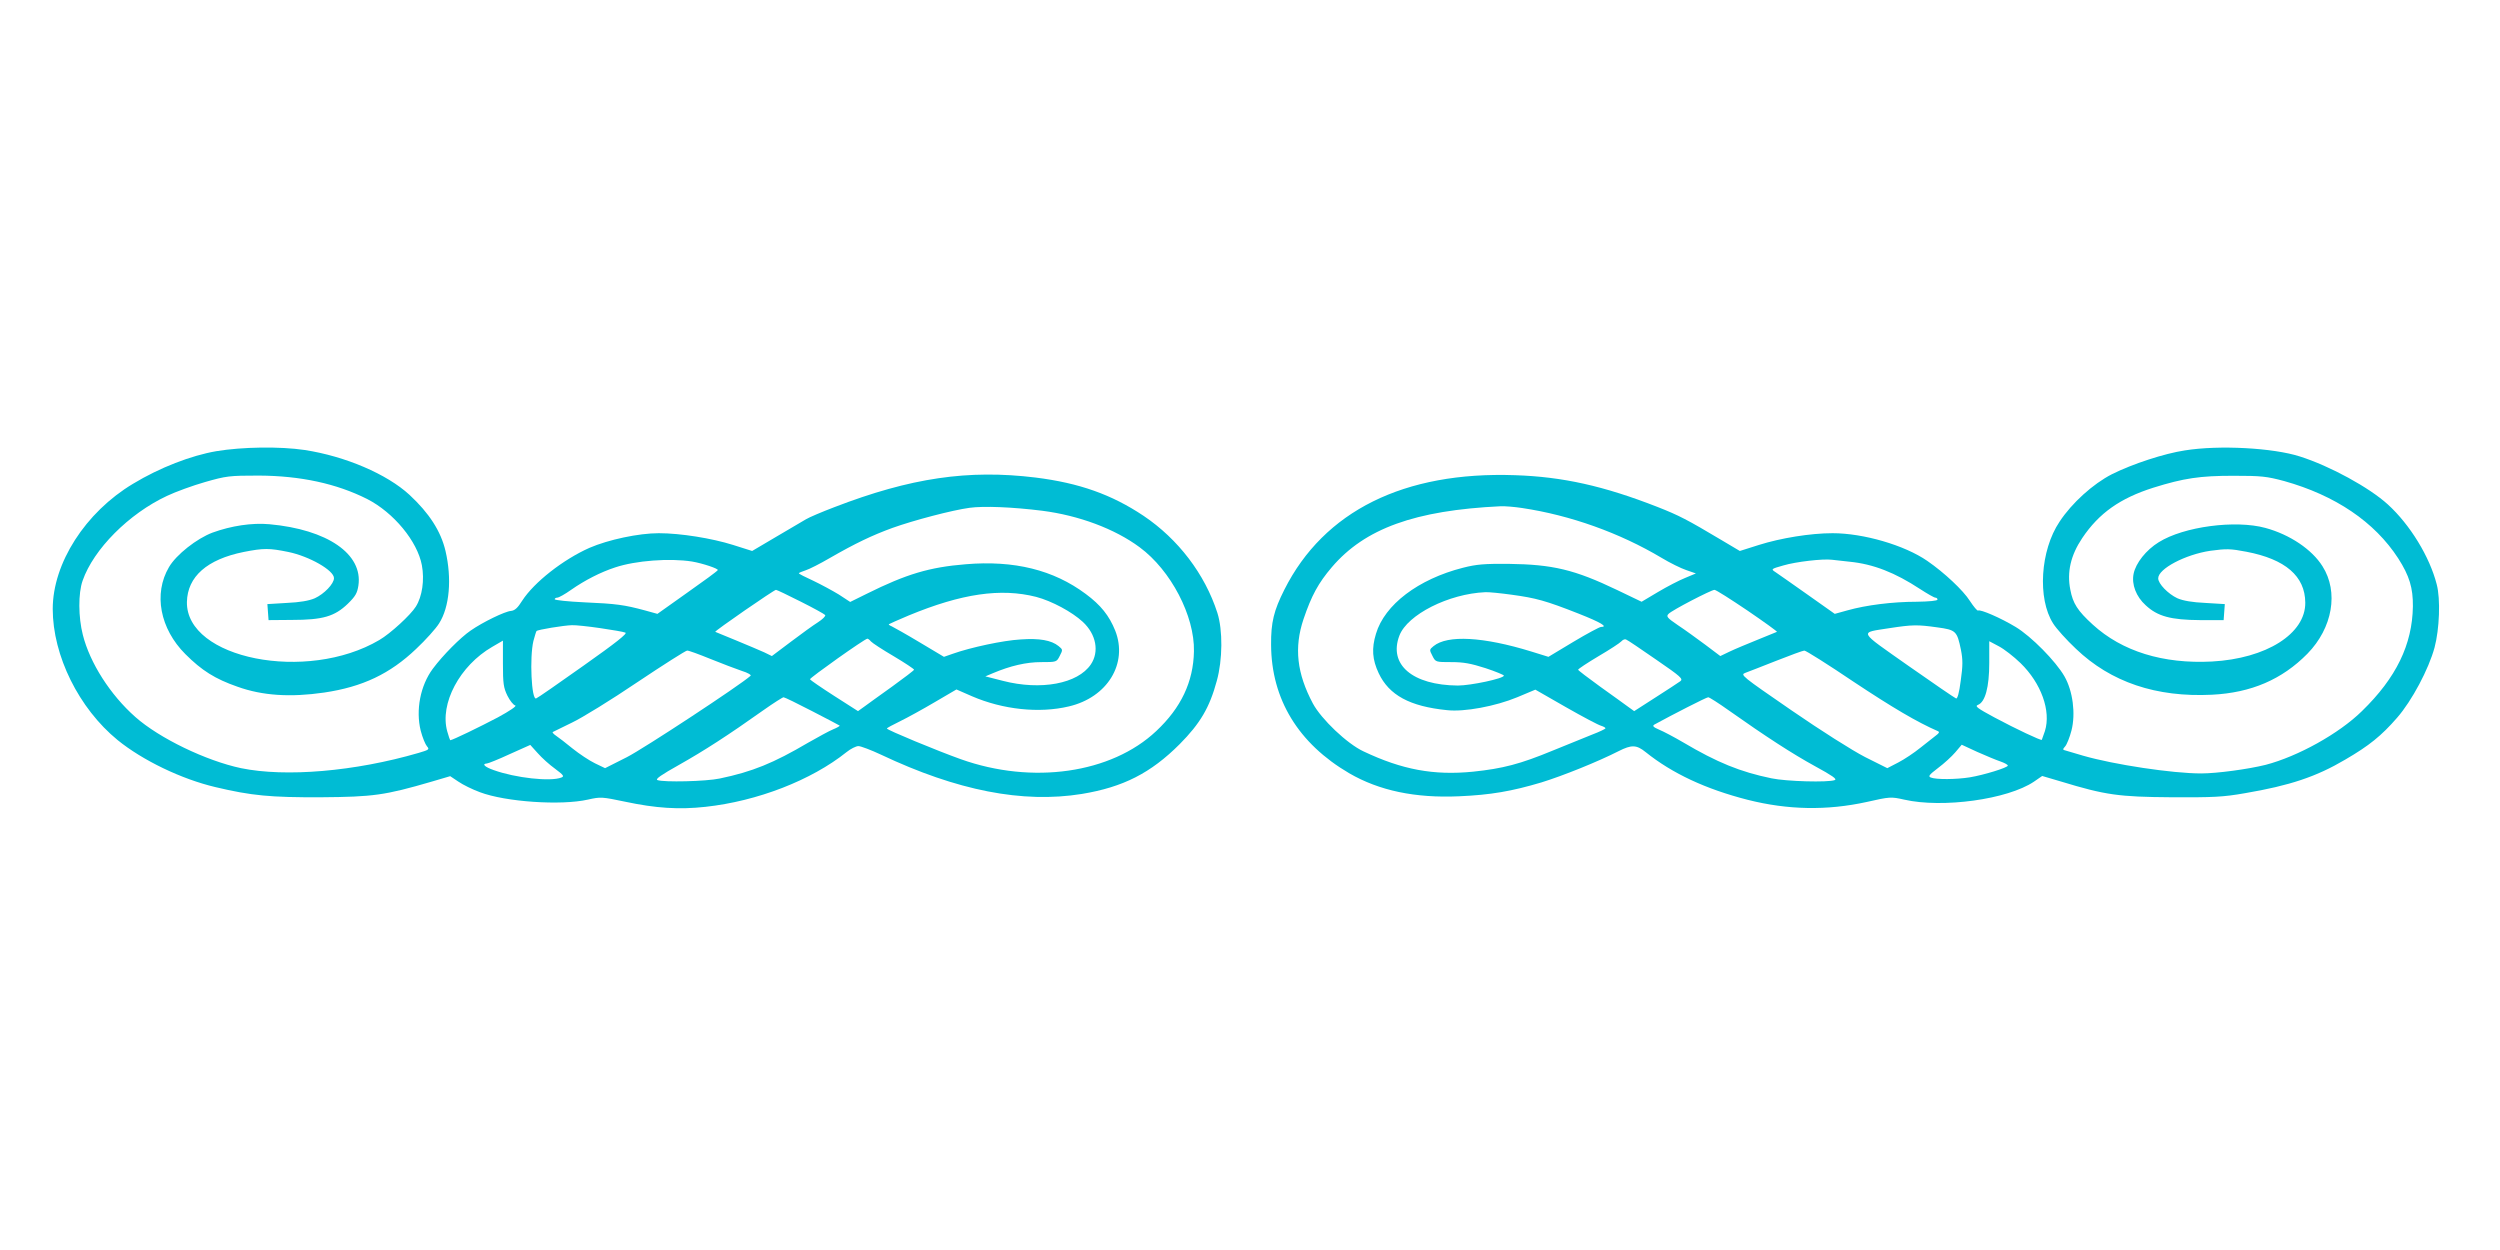 <?xml version="1.0" standalone="no"?>
<!DOCTYPE svg PUBLIC "-//W3C//DTD SVG 20010904//EN"
 "http://www.w3.org/TR/2001/REC-SVG-20010904/DTD/svg10.dtd">
<svg version="1.0" xmlns="http://www.w3.org/2000/svg"
 width="1280pt" height="640pt" viewBox="0 0 1280 640"
 preserveAspectRatio="xMidYMid meet">
<g transform="translate(0,640) scale(0.1,-0.1)"
fill="#00bcd4" stroke="none">
<path d="M1108 4090 c-129 -22 -290 -84 -427 -167 -244 -146 -411 -407 -411
-641 0 -239 134 -509 332 -671 128 -104 327 -200 501 -241 185 -44 282 -53
540 -52 268 2 327 10 567 80 l95 28 42 -28 c23 -16 72 -40 110 -54 132 -50
416 -69 553 -38 66 15 72 14 192 -11 155 -33 274 -41 410 -26 266 29 542 136
722 280 21 17 49 31 61 31 12 0 65 -20 116 -44 389 -184 725 -250 1028 -201
212 35 353 107 501 255 105 106 153 187 190 324 30 108 31 260 3 348 -64 199
-201 378 -378 497 -163 109 -329 168 -553 196 -344 42 -639 -1 -1031 -152 -63
-24 -129 -52 -145 -62 -17 -10 -86 -51 -153 -90 l-122 -72 -98 31 c-108 34
-269 60 -380 60 -103 0 -258 -33 -355 -75 -135 -60 -283 -176 -344 -270 -23
-37 -38 -51 -58 -53 -30 -2 -144 -57 -207 -101 -51 -35 -141 -125 -193 -195
-64 -86 -88 -212 -62 -317 9 -35 24 -71 32 -80 14 -16 11 -18 -43 -34 -326
-95 -681 -125 -909 -78 -179 38 -418 153 -541 262 -128 113 -233 277 -269 421
-23 90 -24 212 -1 277 56 161 237 343 432 434 44 21 132 53 195 71 109 31 123
33 275 33 214 -1 398 -41 555 -120 135 -69 257 -216 280 -339 14 -75 2 -160
-31 -212 -26 -42 -130 -138 -187 -171 -371 -219 -990 -96 -985 195 3 130 103
218 291 256 102 20 130 20 228 0 107 -22 234 -94 234 -134 0 -29 -50 -81 -98
-103 -30 -13 -77 -21 -144 -24 l-99 -6 3 -41 3 -41 120 1 c158 0 218 18 285
82 40 39 49 55 55 94 24 161 -158 287 -456 314 -89 8 -195 -8 -291 -43 -80
-30 -186 -113 -223 -177 -80 -136 -46 -315 84 -445 84 -84 152 -127 267 -167
128 -46 271 -55 443 -30 197 29 338 96 472 224 48 45 101 104 117 130 54 84
66 230 33 371 -24 102 -84 194 -184 287 -116 107 -329 198 -537 230 -127 19
-320 16 -452 -6z m4228 -305 c187 -24 371 -92 499 -187 160 -118 282 -352 278
-533 -3 -156 -66 -289 -193 -408 -230 -217 -634 -275 -1001 -144 -118 42 -379
150 -378 157 0 3 30 19 67 37 37 18 117 62 178 98 l111 65 80 -35 c158 -68
343 -88 495 -52 198 46 304 220 238 388 -31 77 -74 131 -151 188 -165 123
-366 173 -615 152 -185 -15 -303 -50 -506 -151 l-85 -42 -58 38 c-33 20 -92
52 -132 71 -40 18 -73 35 -73 38 0 2 16 9 35 15 19 6 74 34 122 62 132 76 218
117 322 155 109 39 306 91 395 103 73 10 219 4 372 -15z m-1793 -260 c54 -9
137 -37 132 -44 -2 -5 -73 -57 -157 -116 l-152 -108 -65 18 c-104 28 -146 34
-308 41 -84 4 -153 11 -153 16 0 4 6 8 13 8 8 0 40 18 71 40 70 49 152 91 226
115 105 35 279 48 393 30z m556 -205 c66 -33 122 -64 126 -69 3 -6 -14 -22
-37 -37 -24 -15 -86 -60 -139 -100 l-97 -73 -39 19 c-22 10 -86 37 -144 61
-57 23 -105 43 -107 44 -4 4 301 215 311 215 4 0 61 -27 126 -60z m1206 24
c80 -21 184 -77 239 -128 69 -64 85 -153 41 -218 -67 -99 -256 -134 -450 -84
l-90 23 38 16 c90 38 171 57 248 57 78 0 79 0 95 32 16 31 16 32 -6 50 -37 30
-98 41 -195 34 -89 -5 -256 -41 -346 -73 l-46 -16 -124 74 c-68 41 -133 77
-143 82 -10 4 -17 9 -15 11 2 2 48 22 102 45 271 112 471 141 652 95z m-2232
-160 c62 -9 120 -19 129 -23 12 -4 -47 -51 -214 -169 -127 -90 -236 -166 -243
-168 -24 -10 -34 210 -14 294 7 26 14 49 16 51 5 7 140 29 181 30 18 1 84 -6
145 -15z m1386 -68 c7 -8 59 -42 117 -76 57 -34 104 -65 104 -69 0 -3 -51 -42
-112 -86 -61 -44 -126 -90 -143 -103 l-32 -23 -122 78 c-67 43 -122 81 -124
85 -2 7 281 208 294 208 3 0 12 -6 18 -14z m-1884 -113 c0 -103 3 -124 23
-165 13 -26 31 -48 40 -50 10 -2 -28 -28 -89 -61 -89 -47 -233 -117 -244 -117
-1 0 -8 20 -15 45 -40 142 64 337 230 433 30 17 55 32 55 32 0 0 0 -53 0 -117z
m1063 23 c59 -24 131 -51 160 -61 30 -9 50 -21 45 -25 -53 -48 -549 -374 -634
-417 l-111 -56 -52 25 c-29 14 -80 48 -115 76 -34 28 -72 57 -84 65 -12 8 -20
17 -17 19 3 2 47 23 98 48 51 24 202 117 335 207 133 89 248 162 255 162 7 1
61 -19 120 -43z m520 -267 c75 -39 139 -72 141 -74 2 -2 -13 -11 -33 -19 -20
-8 -78 -40 -129 -69 -177 -104 -284 -148 -452 -183 -70 -15 -287 -20 -319 -8
-12 5 20 27 111 78 126 71 249 150 432 280 51 36 98 66 103 66 5 0 71 -32 146
-71z m-1316 -295 c44 -33 48 -39 32 -45 -55 -22 -235 -2 -346 38 -46 16 -63
32 -35 34 6 0 59 21 117 48 l105 47 38 -42 c21 -24 61 -60 89 -80z"/>
<path d="M11187 4094 c-106 -16 -268 -69 -374 -122 -96 -49 -205 -147 -268
-243 -99 -147 -114 -394 -33 -521 16 -26 69 -85 117 -130 179 -171 411 -249
696 -235 201 10 359 78 489 210 129 132 161 316 77 448 -54 86 -167 162 -292
196 -154 42 -418 7 -546 -73 -65 -40 -118 -107 -129 -162 -11 -54 13 -117 62
-161 61 -57 129 -75 279 -76 l120 0 3 41 3 41 -99 6 c-67 3 -114 11 -144 24
-47 22 -98 74 -98 102 0 49 139 122 267 141 82 11 102 11 185 -5 199 -38 300
-125 301 -260 2 -160 -200 -287 -478 -302 -250 -13 -460 52 -610 189 -78 71
-102 109 -115 179 -18 90 2 176 61 264 86 128 194 204 364 258 157 49 239 61
410 61 144 0 170 -3 260 -27 261 -73 463 -209 584 -396 57 -89 76 -151 75
-246 -3 -195 -85 -365 -261 -536 -117 -115 -328 -232 -493 -275 -88 -22 -249
-44 -330 -44 -147 0 -446 45 -605 91 -38 11 -78 23 -88 26 -17 4 -17 6 -3 22
8 9 23 46 32 81 22 86 7 202 -36 277 -44 77 -170 205 -250 253 -76 46 -180 91
-192 84 -4 -3 -23 20 -42 49 -34 54 -131 145 -218 205 -117 81 -328 142 -485
142 -114 0 -266 -25 -377 -60 l-98 -31 -96 57 c-173 103 -215 125 -327 169
-274 107 -484 154 -728 162 -568 20 -978 -183 -1181 -586 -54 -107 -69 -168
-68 -282 1 -279 140 -506 400 -658 153 -89 338 -128 562 -118 163 7 271 26
422 71 110 34 289 106 395 160 67 34 92 33 139 -5 136 -109 307 -189 522 -244
206 -52 405 -56 610 -11 119 27 124 27 191 12 197 -45 530 1 665 92 l42 29 95
-28 c230 -70 297 -79 566 -81 215 -1 265 1 378 21 229 39 364 84 513 172 122
71 185 122 265 214 76 87 162 249 192 360 25 94 31 248 11 323 -36 141 -136
305 -250 409 -94 86 -296 197 -451 246 -137 44 -413 59 -588 31z m-3394 -295
c247 -37 499 -127 714 -255 43 -26 100 -54 127 -63 l49 -17 -55 -23 c-30 -12
-92 -44 -139 -72 l-84 -50 -125 60 c-219 105 -330 131 -555 134 -124 1 -165
-2 -235 -20 -228 -58 -401 -189 -445 -338 -23 -75 -19 -132 14 -202 53 -112
159 -170 350 -189 88 -10 248 20 359 66 l93 39 157 -90 c86 -49 167 -92 180
-95 12 -4 22 -9 22 -13 0 -3 -31 -18 -68 -32 -37 -15 -128 -52 -202 -82 -167
-69 -255 -92 -408 -108 -201 -20 -363 10 -561 104 -84 39 -216 165 -259 245
-82 154 -97 286 -48 432 41 121 76 185 145 266 169 198 425 291 864 312 21 1
71 -3 110 -9z m1677 -275 c122 -12 233 -56 361 -140 37 -24 72 -44 78 -44 6 0
11 -4 11 -10 0 -6 -43 -10 -107 -11 -123 0 -258 -17 -354 -44 l-65 -18 -140
99 c-77 54 -150 106 -164 115 -23 15 -23 16 41 34 64 19 202 35 249 29 14 -2
54 -6 90 -10z m-523 -250 c85 -58 153 -107 151 -109 -2 -1 -46 -19 -98 -40
-52 -21 -117 -48 -144 -61 l-48 -23 -77 58 c-42 31 -105 77 -140 100 -56 38
-61 45 -48 58 18 19 217 122 235 123 8 0 83 -48 169 -106z m-1207 81 c124 -17
173 -30 343 -97 114 -45 152 -68 114 -68 -7 0 -71 -34 -141 -76 l-128 -77 -87
27 c-246 76 -430 86 -501 28 -22 -18 -22 -19 -6 -50 16 -32 17 -32 97 -32 63
0 100 -7 175 -31 52 -17 94 -35 94 -38 0 -15 -170 -51 -236 -51 -232 2 -356
107 -299 256 41 107 252 214 440 222 17 1 77 -5 135 -13z m2178 -167 c97 -13
102 -19 122 -115 10 -51 10 -80 -1 -158 -8 -63 -17 -94 -24 -91 -6 2 -116 77
-244 167 -261 184 -254 168 -96 193 117 18 143 18 243 4z m-1439 -165 c128
-88 140 -99 124 -111 -10 -7 -67 -45 -127 -83 l-109 -70 -32 23 c-17 13 -82
59 -143 103 -61 44 -112 83 -112 86 0 4 47 35 104 69 58 34 110 68 117 76 7 8
18 13 24 10 7 -2 76 -49 154 -103z m1866 -18 c106 -103 157 -245 125 -348 -8
-23 -15 -43 -16 -45 -3 -5 -133 56 -243 115 -87 47 -101 57 -84 64 37 14 58
90 58 215 l0 111 49 -26 c27 -14 77 -53 111 -86z m-854 -96 c199 -132 324
-206 432 -253 8 -4 5 -10 -10 -21 -12 -9 -48 -38 -80 -63 -32 -26 -83 -60
-114 -76 l-56 -29 -114 57 c-66 34 -224 134 -378 240 -254 175 -262 181 -235
191 15 6 87 33 159 62 71 28 136 52 143 52 7 1 121 -71 253 -160z m-640 -146
c191 -135 327 -223 442 -286 88 -48 114 -66 101 -71 -34 -13 -248 -7 -324 9
-160 33 -278 81 -452 184 -46 27 -101 56 -123 65 -30 13 -36 19 -25 26 93 51
267 140 276 140 6 0 53 -30 105 -67z m1392 -262 c20 -7 37 -16 37 -21 0 -10
-122 -48 -195 -60 -69 -11 -172 -12 -199 -1 -15 6 -10 13 37 49 31 23 70 59
88 80 l33 39 80 -37 c45 -20 98 -42 119 -49z"/>
</g>
</svg>
